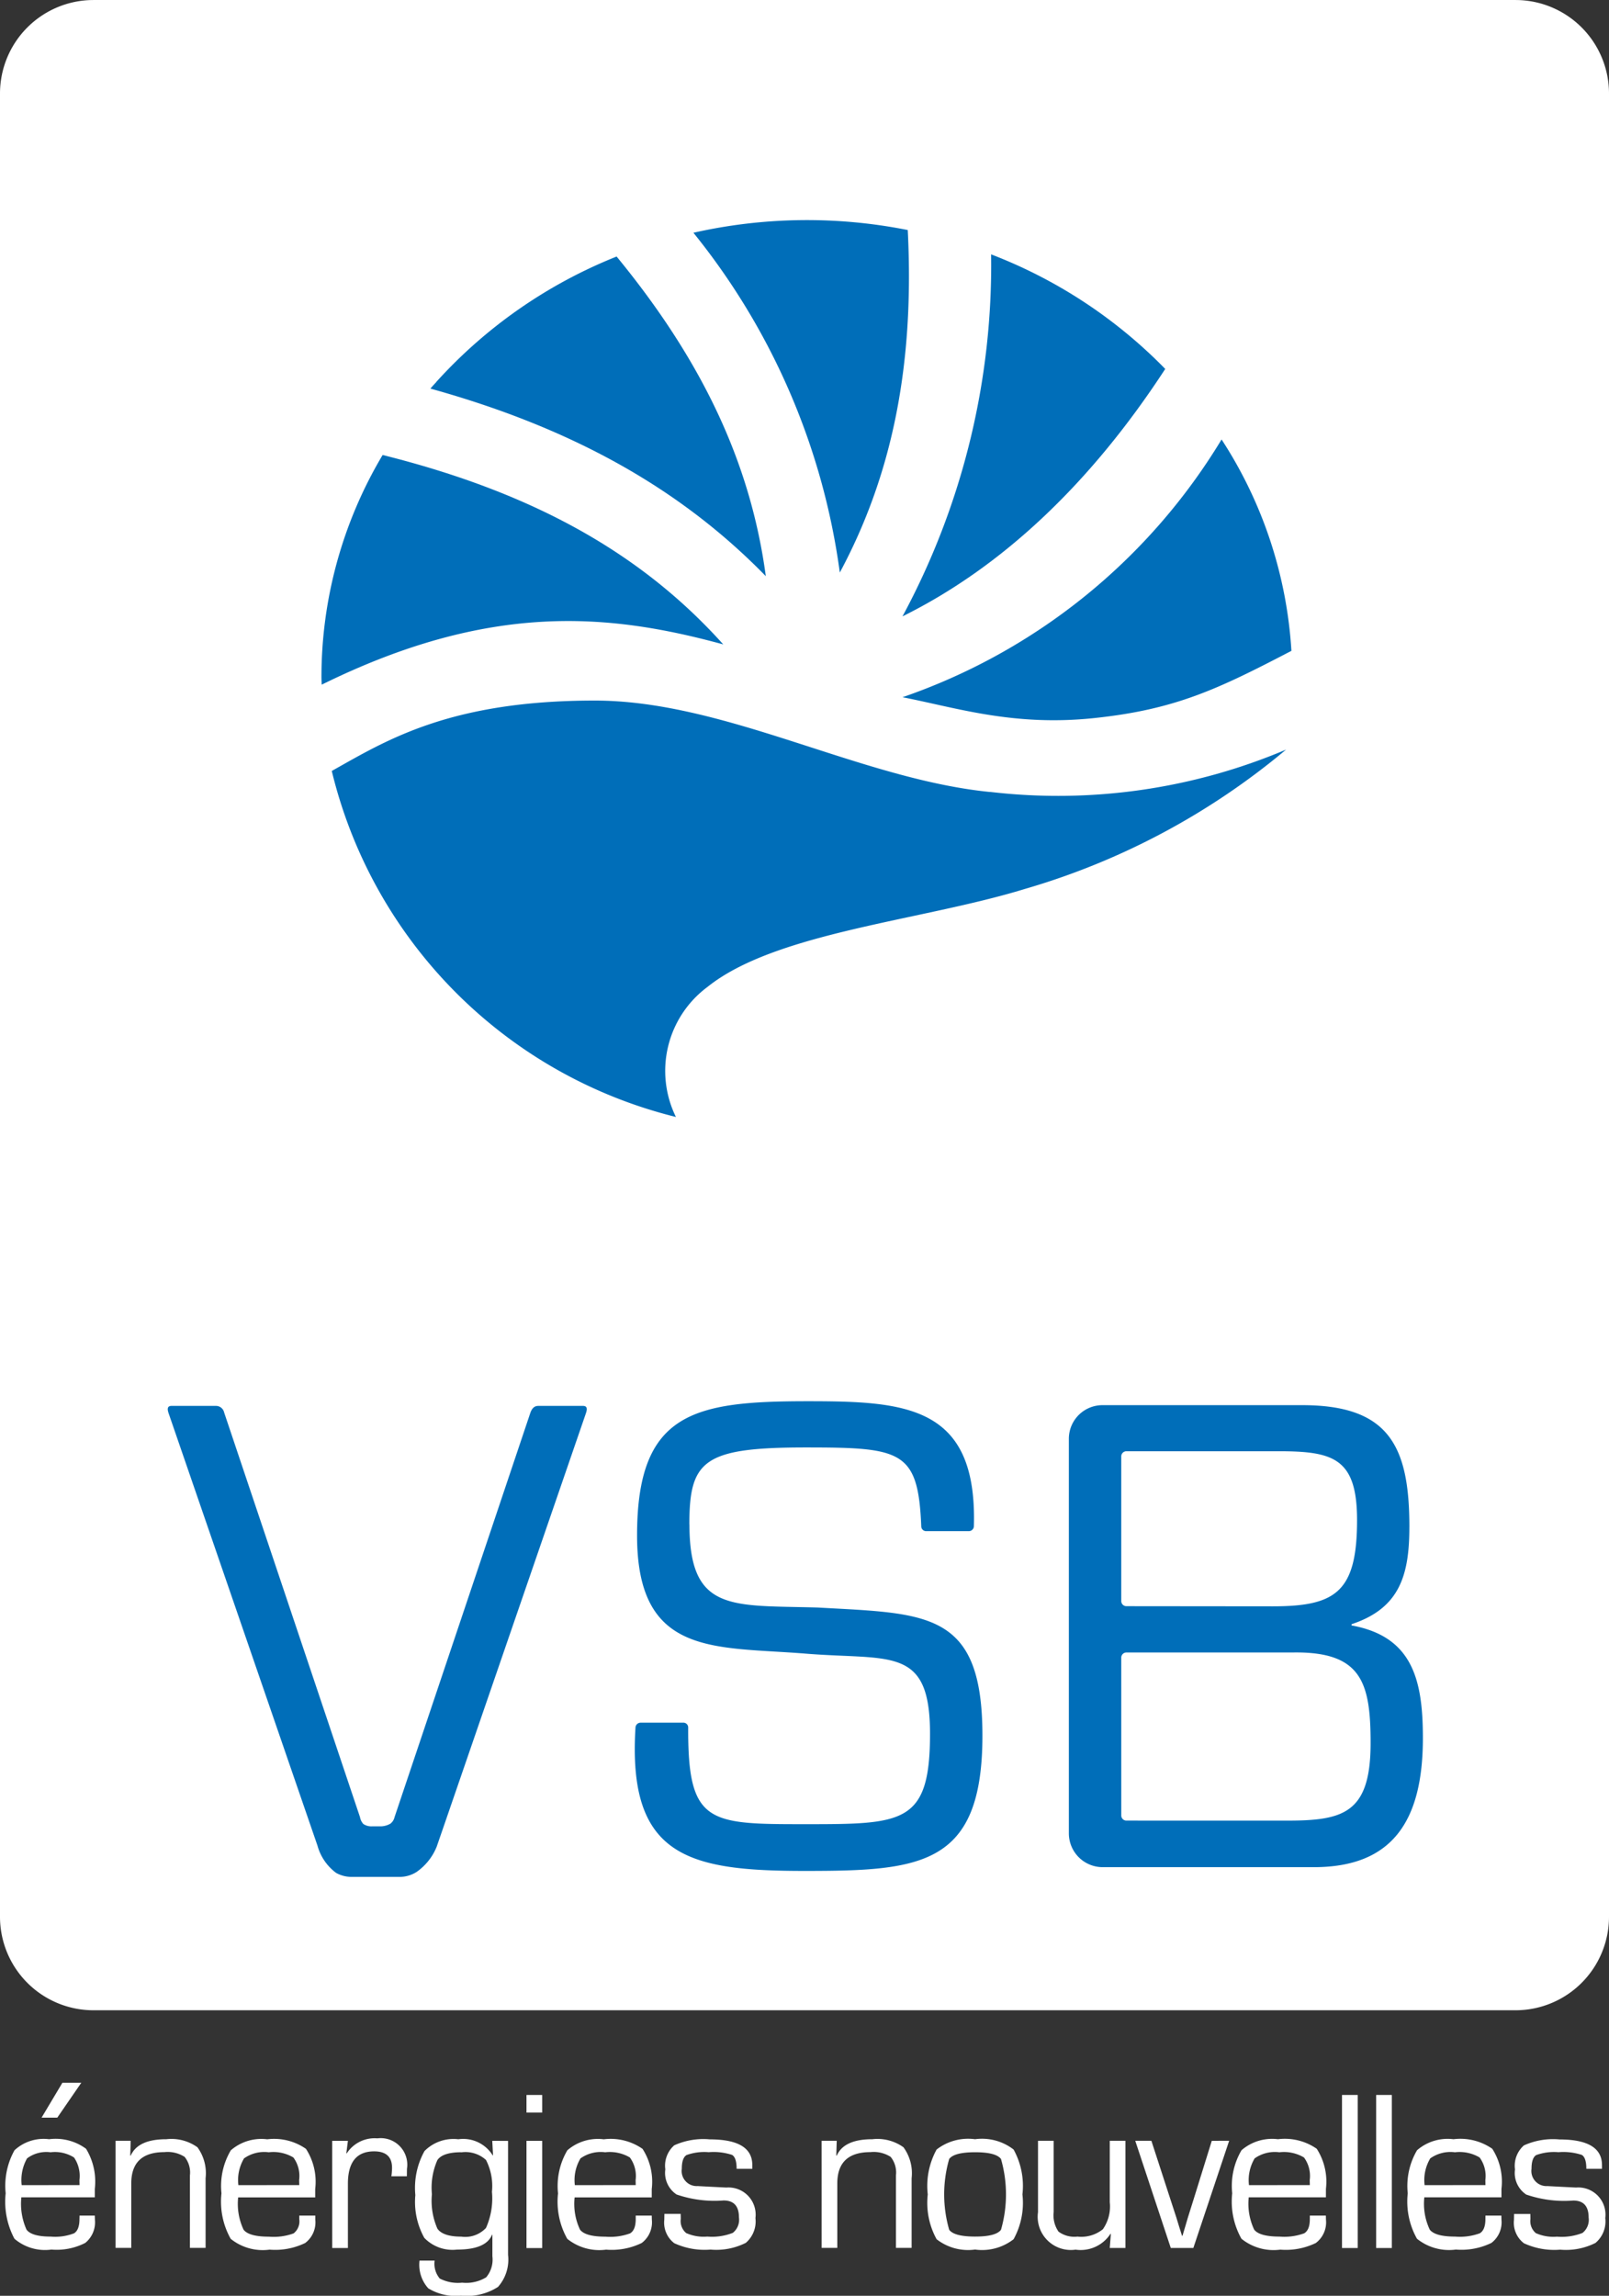 <svg xmlns="http://www.w3.org/2000/svg" xmlns:xlink="http://www.w3.org/1999/xlink" width="80.884" height="115.362" viewBox="0 0 80.884 115.362"><rect x="0" y="0" width="80.884" height="115.362" fill="#333333" stroke="none"/><defs><clipPath id="clip-path"><rect id="Rectangle_6" data-name="Rectangle 6" width="80.884" height="115.362" fill="#fff"></rect></clipPath></defs><g id="Groupe_349" data-name="Groupe 349" transform="translate(0 0)"><g id="Groupe_3" data-name="Groupe 3" transform="translate(0 0)" clip-path="url(#clip-path)"><path id="Trac&#xE9;_26" data-name="Trac&#xE9; 26" d="M76.2,101.014H4.687A4.7,4.7,0,0,1,0,96.329V4.685A4.7,4.7,0,0,1,4.687,0H76.2a4.7,4.7,0,0,1,4.684,4.685V96.329a4.7,4.7,0,0,1-4.684,4.685" transform="translate(0 0.001)" fill="#fff"></path><path id="Trac&#xE9;_27" data-name="Trac&#xE9; 27" d="M45.486,30.756c-6.543-.651-13.3-4.594-19.875-4.594-7.318,0-10.5,2.018-13.216,3.537a23.625,23.625,0,0,0,17.3,17.387,5.251,5.251,0,0,1,1.588-6.535c3.415-2.742,10.766-3.326,15.961-4.925a36.132,36.132,0,0,0,13.124-7,29.39,29.39,0,0,1-14.879,2.126" transform="translate(4.283 9.041)" fill="#006eb9"></path><path id="Trac&#xE9;_28" data-name="Trac&#xE9; 28" d="M49.756,16.413a30.247,30.247,0,0,1-16.038,12.95c2.7.525,5.571,1.479,9.65,1.047s6.207-1.453,9.9-3.377a21.873,21.873,0,0,0-3.509-10.619" transform="translate(11.651 5.672)" fill="#006eb9"></path><path id="Trac&#xE9;_29" data-name="Trac&#xE9; 29" d="M38.172,9.5A37.216,37.216,0,0,1,33.717,27.69c5.005-2.477,9.454-6.674,13.208-12.433A24.493,24.493,0,0,0,38.172,9.5" transform="translate(11.651 3.282)" fill="#006eb9"></path><path id="Trac&#xE9;_30" data-name="Trac&#xE9; 30" d="M25.906,8.855a34.485,34.485,0,0,1,7.359,17.074c2.627-4.891,3.762-10.419,3.415-17.211a25.933,25.933,0,0,0-10.774.137" transform="translate(8.952 2.841)" fill="#006eb9"></path><path id="Trac&#xE9;_31" data-name="Trac&#xE9; 31" d="M16.378,15.883c-.078.089-.161.172-.237.262-.022.023-.04.047-.061.071,6.954,1.93,12.469,4.919,16.86,9.426-.747-5.558-3.1-10.709-7.5-16.062a24.415,24.415,0,0,0-9.064,6.3" transform="translate(5.557 3.311)" fill="#006eb9"></path><path id="Trac&#xE9;_32" data-name="Trac&#xE9; 32" d="M15.085,16.991a21.8,21.8,0,0,0-3.076,11.157c0,.129.009.256.012.385C20.51,24.35,26.5,24.953,32.208,26.509c-4.152-4.621-9.609-7.64-17.123-9.518" transform="translate(4.15 5.872)" fill="#006eb9"></path><path id="Trac&#xE9;_33" data-name="Trac&#xE9; 33" d="M62.654,58.643c0-4.053-1.021-6.118-5.382-6.118H47.226a1.689,1.689,0,0,0-1.69,1.689V74.04a1.7,1.7,0,0,0,1.69,1.7H57.858c3.93,0,5.475-2.306,5.475-6.483,0-2.879-.492-5.105-3.586-5.663v-.062c2.411-.8,2.906-2.445,2.906-4.888M48.17,65.213a.259.259,0,0,1,.258-.26h8.348c3.465-.061,3.929,1.487,3.929,4.549,0,3.559-1.391,3.9-4.238,3.9L48.429,73.4a.257.257,0,0,1-.258-.257ZM60.024,58.3c0,3.62-1.082,4.333-4.237,4.333l-7.359-.007a.258.258,0,0,1-.258-.258V55.1a.26.26,0,0,1,.258-.26h7.636c2.754,0,3.96.335,3.96,3.459m-33.565.217c0-3.217.713-3.866,5.848-3.866,4.818,0,5.654.147,5.809,3.96a.246.246,0,0,0,.265.245h2.127a.254.254,0,0,0,.254-.256c.171-6.059-3.418-6.272-8.361-6.272-5.725,0-8.571.557-8.571,6.745,0,6.126,3.929,5.568,8.507,5.941,4.243.34,6.22-.4,6.22,4.022,0,4.549-1.36,4.545-6.311,4.545-4.833,0-5.869-.023-5.846-4.859a.241.241,0,0,0-.264-.241H24.01a.258.258,0,0,0-.26.256c-.4,6.476,2.661,7.193,8.5,7.193s8.941-.242,8.941-6.8c0-6.282-2.784-6.126-8.294-6.436-4.331-.124-6.434.248-6.434-4.178" transform="translate(8.195 18.084)" fill="#006eb9"></path><path id="Trac&#xE9;_34" data-name="Trac&#xE9; 34" d="M27.284,52.884c.038-.117.133-.381-.14-.381H24.892c-.231,0-.327.17-.39.326L17.668,73.167a.572.572,0,0,1-.211.33,1.024,1.024,0,0,1-.471.133h-.457a.725.725,0,0,1-.428-.117.686.686,0,0,1-.17-.346L9.1,52.829a.419.419,0,0,0-.39-.326H6.455c-.274,0-.179.264-.141.381l7.164,20.8.315.914a2.545,2.545,0,0,0,.938,1.372,1.6,1.6,0,0,0,.745.2h2.487a1.581,1.581,0,0,0,.806-.244,2.843,2.843,0,0,0,1.017-1.273l.334-.967Z" transform="translate(2.166 18.143)" fill="#006eb9"></path><path id="Trac&#xE9;_35" data-name="Trac&#xE9; 35" d="M3.926,82.194l-.005-.253a1.638,1.638,0,0,0-.273-1.134,1.8,1.8,0,0,0-1.18-.262,1.61,1.61,0,0,0-1.181.307,2.218,2.218,0,0,0-.27,1.343Zm0,1.534h.767l.005.2A1.331,1.331,0,0,1,4.212,85.1a3.151,3.151,0,0,1-1.7.334A2.364,2.364,0,0,1,.653,84.89a3.952,3.952,0,0,1-.441-2.283,3.672,3.672,0,0,1,.445-2.165,2.159,2.159,0,0,1,1.74-.553,2.571,2.571,0,0,1,1.856.48,3.171,3.171,0,0,1,.44,2.017v.423H1a3.172,3.172,0,0,0,.26,1.623c.174.234.579.35,1.214.35a2.643,2.643,0,0,0,1.176-.165q.272-.168.272-.719Z" transform="translate(0.073 27.606)" fill="#fff"></path><path id="Trac&#xE9;_36" data-name="Trac&#xE9; 36" d="M4.318,79.968h.76l-.022.733.022.016q.363-.83,1.792-.828a2.241,2.241,0,0,1,1.564.405,2.213,2.213,0,0,1,.409,1.555v3.5H8.055v-3.64a1.25,1.25,0,0,0-.265-.932,1.577,1.577,0,0,0-1.02-.24q-1.663,0-1.663,1.572v3.24H4.318Z" transform="translate(1.492 27.606)" fill="#fff"></path><path id="Trac&#xE9;_37" data-name="Trac&#xE9; 37" d="M12.184,82.194l-.007-.253a1.572,1.572,0,0,0-.288-1.134,1.966,1.966,0,0,0-1.239-.262,1.75,1.75,0,0,0-1.242.307,2.128,2.128,0,0,0-.285,1.343Zm0,1.534h.806l0,.2a1.3,1.3,0,0,1-.509,1.176,3.465,3.465,0,0,1-1.79.334,2.571,2.571,0,0,1-1.954-.544,3.8,3.8,0,0,1-.464-2.283,3.52,3.52,0,0,1,.47-2.165,2.341,2.341,0,0,1,1.83-.553,2.8,2.8,0,0,1,1.948.48,3.043,3.043,0,0,1,.464,2.017v.423H9.112a3.046,3.046,0,0,0,.273,1.623c.182.234.608.35,1.276.35a2.925,2.925,0,0,0,1.238-.165.77.77,0,0,0,.285-.719Z" transform="translate(2.86 27.606)" fill="#fff"></path><path id="Trac&#xE9;_38" data-name="Trac&#xE9; 38" d="M12.411,79.98H13.2l-.078.62.017.016a1.668,1.668,0,0,1,1.542-.76,1.335,1.335,0,0,1,1.488,1.533l-.005.373h-.778l.017-.136c.011-.143.016-.238.016-.288q0-.828-.9-.828-1.32,0-1.319,1.628v3.228h-.788Z" transform="translate(4.289 27.595)" fill="#fff"></path><path id="Trac&#xE9;_39" data-name="Trac&#xE9; 39" d="M17.827,80.543c-.619,0-1.021.132-1.2.392a3.416,3.416,0,0,0-.277,1.717,3.478,3.478,0,0,0,.277,1.732c.183.265.585.4,1.2.4a1.424,1.424,0,0,0,1.241-.437,3.63,3.63,0,0,0,.3-1.816,2.866,2.866,0,0,0-.3-1.6,1.533,1.533,0,0,0-1.241-.383m2.351-.575V85.7a2.068,2.068,0,0,1-.507,1.612,2.913,2.913,0,0,1-1.86.44,2.639,2.639,0,0,1-1.644-.371,1.765,1.765,0,0,1-.44-1.393h.76a1.157,1.157,0,0,0,.256.9,1.991,1.991,0,0,0,1.125.209,1.928,1.928,0,0,0,1.211-.27,1.383,1.383,0,0,0,.311-1.059V84.691l-.017-.005q-.3.749-1.759.749a1.967,1.967,0,0,1-1.646-.589,3.712,3.712,0,0,1-.451-2.15,3.809,3.809,0,0,1,.46-2.212,2.048,2.048,0,0,1,1.7-.593,1.743,1.743,0,0,1,1.73.811l.016-.005-.039-.728Z" transform="translate(5.362 27.606)" fill="#fff"></path><path id="Trac&#xE9;_40" data-name="Trac&#xE9; 40" d="M19.669,85.929h.79V80.541h-.79Zm0-6.808h.79v-.885h-.79Z" transform="translate(6.797 27.035)" fill="#fff"></path><path id="Trac&#xE9;_41" data-name="Trac&#xE9; 41" d="M24.753,82.194l-.005-.253a1.572,1.572,0,0,0-.288-1.134,1.971,1.971,0,0,0-1.241-.262,1.748,1.748,0,0,0-1.241.307,2.119,2.119,0,0,0-.285,1.343Zm0,1.534h.806l.005.2a1.3,1.3,0,0,1-.51,1.176,3.458,3.458,0,0,1-1.79.334,2.569,2.569,0,0,1-1.952-.544,3.8,3.8,0,0,1-.464-2.283,3.531,3.531,0,0,1,.468-2.165,2.343,2.343,0,0,1,1.83-.553,2.8,2.8,0,0,1,1.95.48,3.044,3.044,0,0,1,.463,2.017v.423H21.682a3.032,3.032,0,0,0,.273,1.623c.182.234.608.35,1.276.35a2.913,2.913,0,0,0,1.237-.165c.191-.112.285-.351.285-.719Z" transform="translate(7.204 27.606)" fill="#fff"></path><path id="Trac&#xE9;_42" data-name="Trac&#xE9; 42" d="M29.242,81.377h-.788q0-.563-.229-.7a2.975,2.975,0,0,0-1.175-.136,2.635,2.635,0,0,0-1.115.144c-.159.1-.237.327-.237.69a.759.759,0,0,0,.8.868l.635.034.806.04A1.366,1.366,0,0,1,29.4,83.851a1.417,1.417,0,0,1-.484,1.245,3.3,3.3,0,0,1-1.775.339,3.64,3.64,0,0,1-1.823-.322,1.3,1.3,0,0,1-.5-1.177l.005-.295h.818l.005.254a.791.791,0,0,0,.27.708,2.154,2.154,0,0,0,1.066.178,2.85,2.85,0,0,0,1.281-.187.841.841,0,0,0,.308-.776q0-.852-.772-.852a5.864,5.864,0,0,1-2.364-.3,1.3,1.3,0,0,1-.566-1.262,1.363,1.363,0,0,1,.448-1.208,3.538,3.538,0,0,1,1.784-.3q2.141,0,2.141,1.29Z" transform="translate(8.576 27.606)" fill="#fff"></path><path id="Trac&#xE9;_43" data-name="Trac&#xE9; 43" d="M30.695,79.968h.76l-.022.733.022.016q.363-.83,1.792-.828a2.241,2.241,0,0,1,1.564.405,2.213,2.213,0,0,1,.409,1.555v3.5h-.788v-3.64a1.25,1.25,0,0,0-.265-.932,1.577,1.577,0,0,0-1.02-.24q-1.663,0-1.663,1.572v3.24h-.788Z" transform="translate(10.607 27.606)" fill="#fff"></path><path id="Trac&#xE9;_44" data-name="Trac&#xE9; 44" d="M37.038,80.543q-1.048,0-1.3.34a6.409,6.409,0,0,0,0,3.556q.25.341,1.3.342t1.305-.342a6.442,6.442,0,0,0,0-3.556q-.252-.341-1.305-.34m0-.654a2.591,2.591,0,0,1,1.938.518,3.787,3.787,0,0,1,.445,2.255,3.777,3.777,0,0,1-.445,2.252,2.579,2.579,0,0,1-1.938.519,2.57,2.57,0,0,1-1.932-.519,3.777,3.777,0,0,1-.445-2.252,3.787,3.787,0,0,1,.445-2.255,2.582,2.582,0,0,1,1.932-.518" transform="translate(11.977 27.606)" fill="#fff"></path><path id="Trac&#xE9;_45" data-name="Trac&#xE9; 45" d="M43.175,79.948v5.386h-.788l.055-.7-.016-.016a1.786,1.786,0,0,1-1.757.8,1.667,1.667,0,0,1-1.889-1.882V79.948h.788v3.585a1.435,1.435,0,0,0,.244.98,1.341,1.341,0,0,0,.953.249,1.725,1.725,0,0,0,1.276-.37,1.994,1.994,0,0,0,.347-1.355V79.948Z" transform="translate(13.4 27.626)" fill="#fff"></path><path id="Trac&#xE9;_46" data-name="Trac&#xE9; 46" d="M47.134,79.948l-1.8,5.386H44.2l-1.786-5.386h.811l.953,2.931.3.919.141.462.147.463h.022l.136-.457.136-.462.287-.914.914-2.941Z" transform="translate(14.655 27.626)" fill="#fff"></path><path id="Trac&#xE9;_47" data-name="Trac&#xE9; 47" d="M49.938,82.194l-.005-.253a1.572,1.572,0,0,0-.288-1.134,1.966,1.966,0,0,0-1.239-.262,1.75,1.75,0,0,0-1.242.307,2.128,2.128,0,0,0-.285,1.343Zm0,1.534h.806l.005.2a1.3,1.3,0,0,1-.51,1.176,3.456,3.456,0,0,1-1.788.334A2.571,2.571,0,0,1,46.5,84.89a3.8,3.8,0,0,1-.464-2.283,3.531,3.531,0,0,1,.468-2.165,2.348,2.348,0,0,1,1.831-.553,2.806,2.806,0,0,1,1.95.48,3.054,3.054,0,0,1,.462,2.017v.423H46.867a3.046,3.046,0,0,0,.273,1.623c.182.234.608.35,1.276.35a2.925,2.925,0,0,0,1.238-.165q.285-.168.284-.719Z" transform="translate(15.907 27.606)" fill="#fff"></path><rect id="Rectangle_4" data-name="Rectangle 4" width="0.79" height="7.692" transform="translate(67.462 105.27)" fill="#fff"></rect><rect id="Rectangle_5" data-name="Rectangle 5" width="0.788" height="7.692" transform="translate(69.179 105.27)" fill="#fff"></rect><path id="Trac&#xE9;_48" data-name="Trac&#xE9; 48" d="M56.5,82.194l-.005-.253a1.572,1.572,0,0,0-.288-1.134,1.966,1.966,0,0,0-1.239-.262,1.75,1.75,0,0,0-1.242.307,2.128,2.128,0,0,0-.285,1.343Zm0,1.534H57.3l.005.2A1.3,1.3,0,0,1,56.8,85.1a3.456,3.456,0,0,1-1.788.334,2.571,2.571,0,0,1-1.954-.544,3.8,3.8,0,0,1-.464-2.283,3.531,3.531,0,0,1,.468-2.165,2.348,2.348,0,0,1,1.831-.553,2.806,2.806,0,0,1,1.95.48,3.054,3.054,0,0,1,.462,2.017v.423H53.427a3.046,3.046,0,0,0,.273,1.623c.182.234.608.35,1.276.35a2.925,2.925,0,0,0,1.238-.165q.285-.168.284-.719Z" transform="translate(18.173 27.606)" fill="#fff"></path><path id="Trac&#xE9;_49" data-name="Trac&#xE9; 49" d="M60.987,81.377H60.2q0-.563-.229-.7a2.975,2.975,0,0,0-1.175-.136,2.635,2.635,0,0,0-1.115.144q-.236.145-.237.69a.759.759,0,0,0,.8.868l.635.034.806.04a1.367,1.367,0,0,1,1.467,1.533A1.414,1.414,0,0,1,60.66,85.1a3.3,3.3,0,0,1-1.775.339,3.64,3.64,0,0,1-1.823-.322,1.3,1.3,0,0,1-.5-1.177l.005-.295h.818l.005.254a.791.791,0,0,0,.27.708,2.154,2.154,0,0,0,1.066.178,2.85,2.85,0,0,0,1.281-.187.838.838,0,0,0,.308-.776q0-.852-.772-.852a5.869,5.869,0,0,1-2.364-.3,1.3,1.3,0,0,1-.566-1.262,1.363,1.363,0,0,1,.448-1.208,3.538,3.538,0,0,1,1.784-.3q2.141,0,2.141,1.29Z" transform="translate(19.545 27.606)" fill="#fff"></path><path id="Trac&#xE9;_50" data-name="Trac&#xE9; 50" d="M2.343,79.534h-.79L2.6,77.78h.95Z" transform="translate(0.537 26.877)" fill="#fff"></path></g></g></svg>